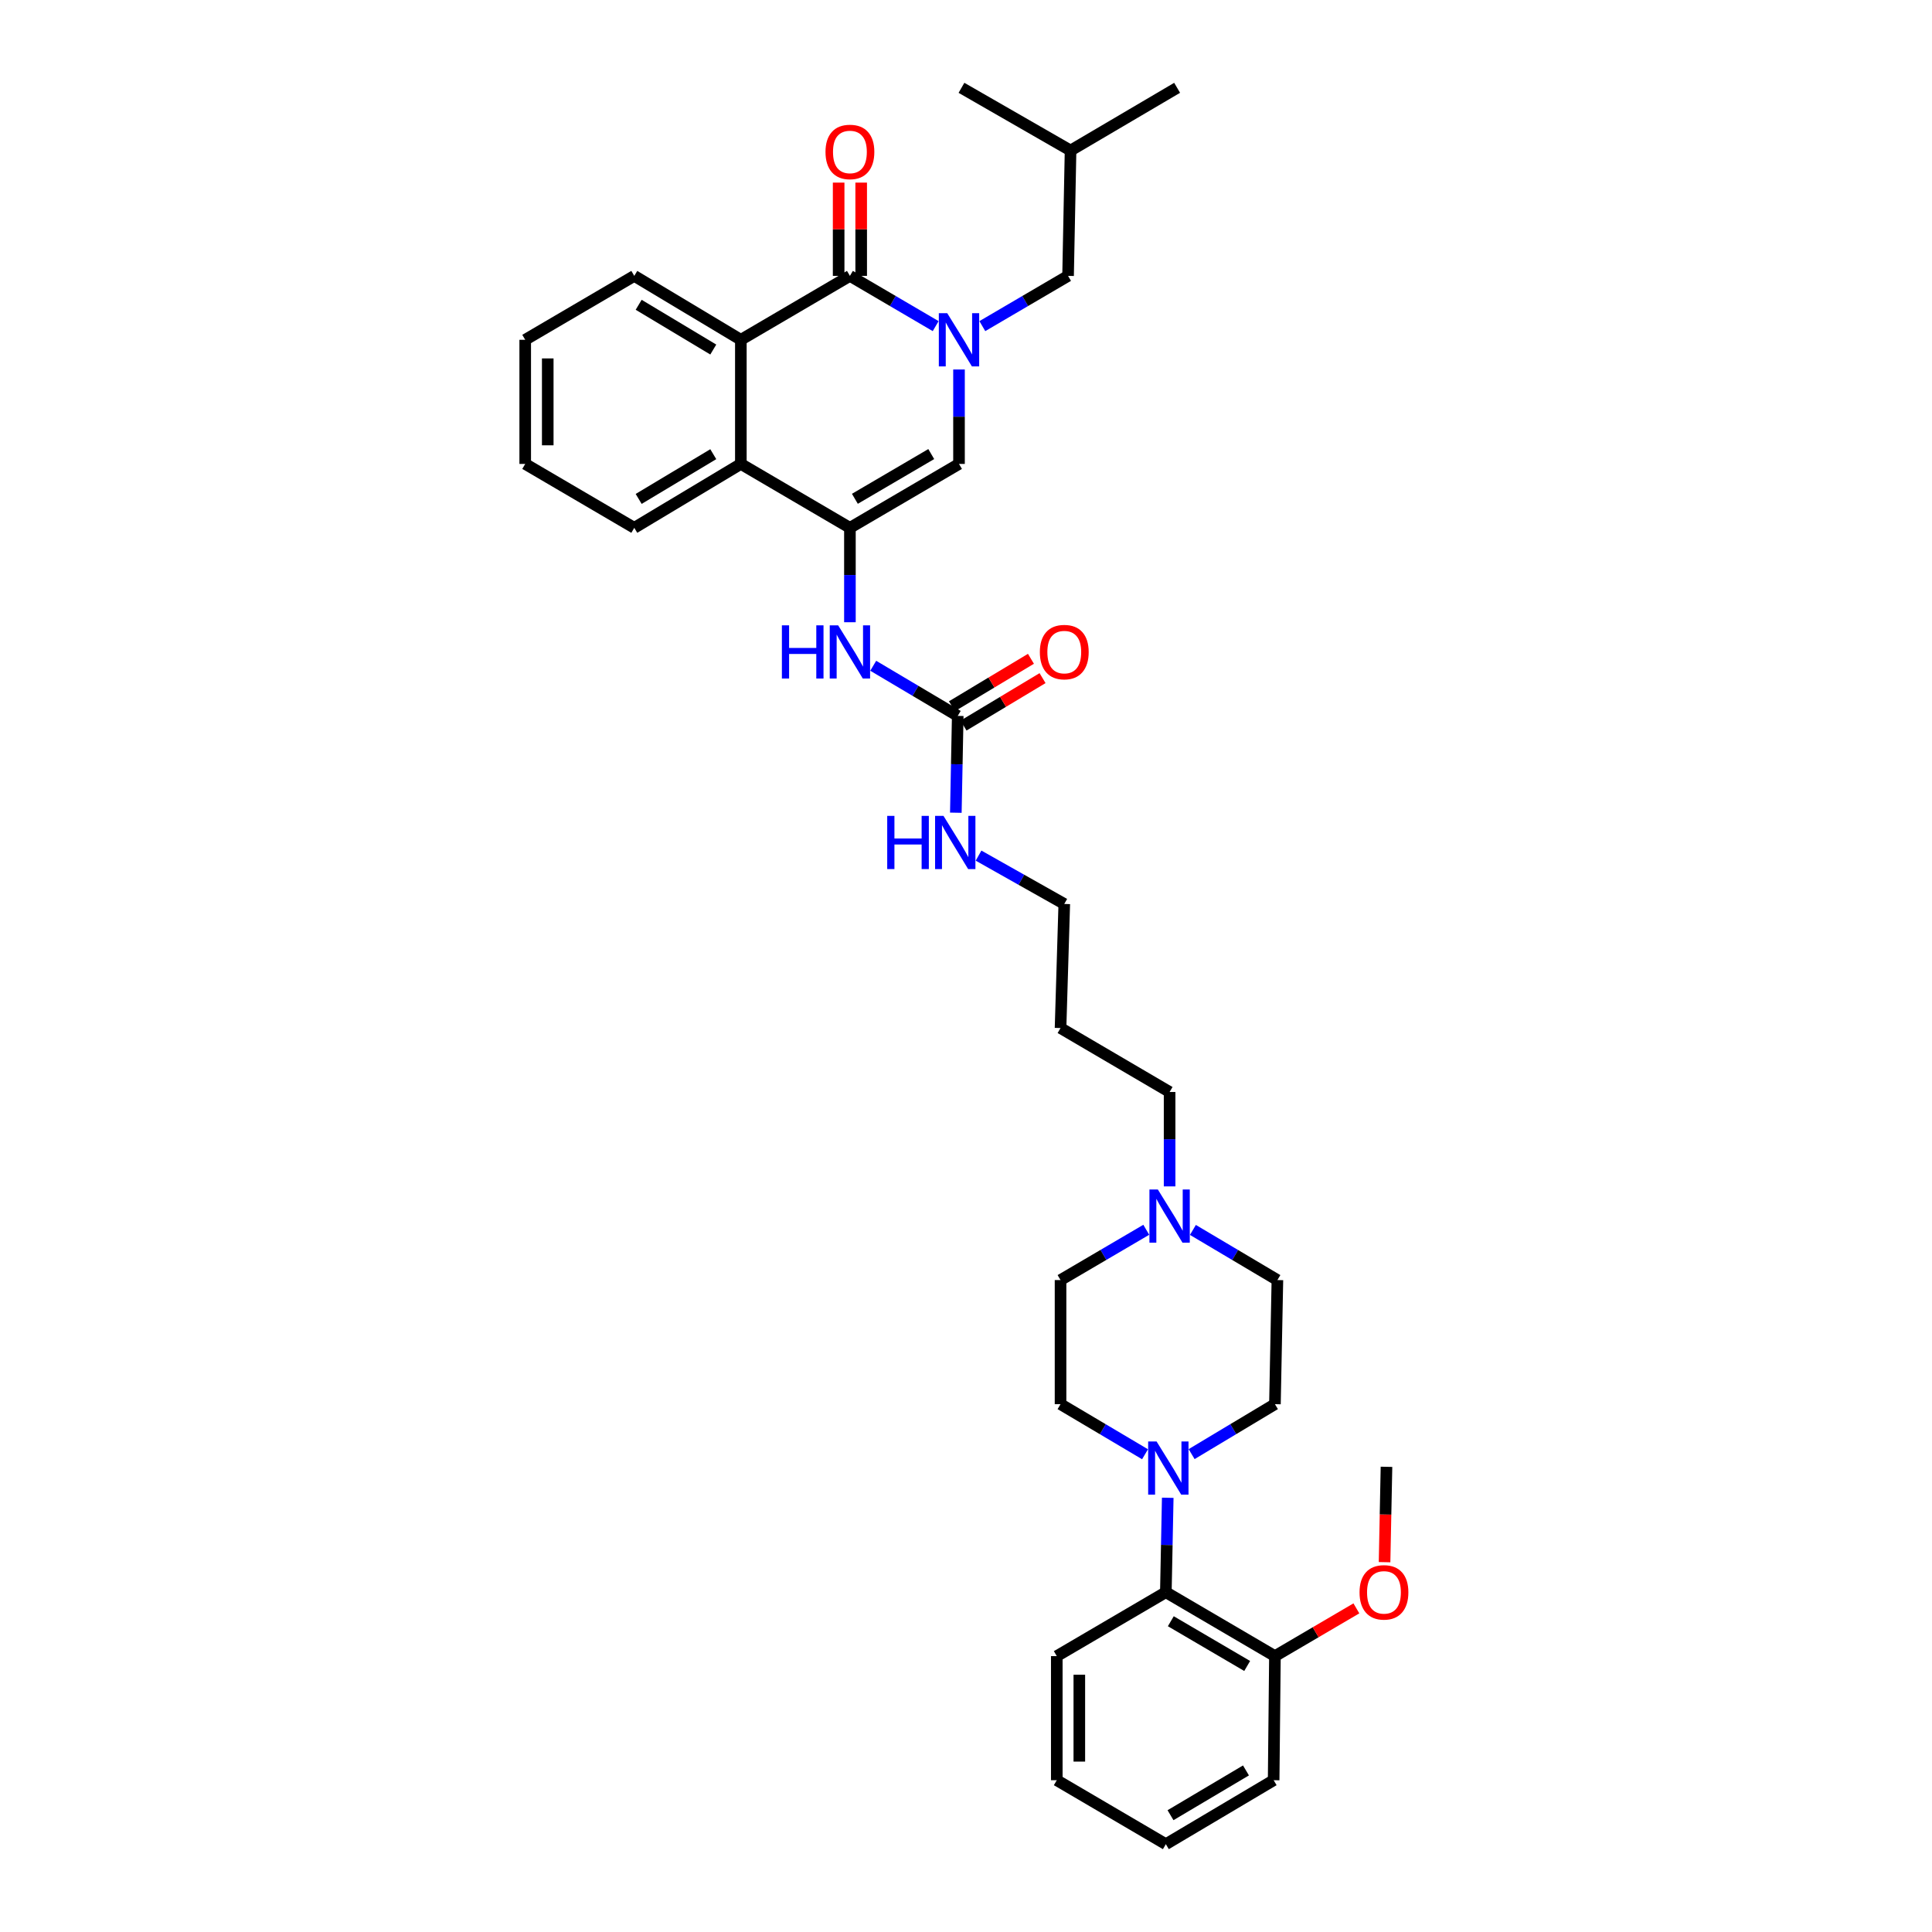 <?xml version='1.0' encoding='iso-8859-1'?>
<svg version='1.1' baseProfile='full'
              xmlns='http://www.w3.org/2000/svg'
                      xmlns:rdkit='http://www.rdkit.org/xml'
                      xmlns:xlink='http://www.w3.org/1999/xlink'
                  xml:space='preserve'
width='1000px' height='1000px' viewBox='0 0 1000 1000'>
<!-- END OF HEADER -->
<rect style='opacity:1.0;fill:#FFFFFF;stroke:none' width='1000' height='1000' x='0' y='0'> </rect>
<path class='bond-0' d='M 484.302,168.803 L 462.109,155.799' style='fill:none;fill-rule:evenodd;stroke:#0000FF;stroke-width:6px;stroke-linecap:butt;stroke-linejoin:miter;stroke-opacity:1' />
<path class='bond-0' d='M 462.109,155.799 L 439.915,142.794' style='fill:none;fill-rule:evenodd;stroke:#000000;stroke-width:6px;stroke-linecap:butt;stroke-linejoin:miter;stroke-opacity:1' />
<path class='bond-2' d='M 496.379,191.252 L 496.379,215.69' style='fill:none;fill-rule:evenodd;stroke:#0000FF;stroke-width:6px;stroke-linecap:butt;stroke-linejoin:miter;stroke-opacity:1' />
<path class='bond-2' d='M 496.379,215.69 L 496.379,240.127' style='fill:none;fill-rule:evenodd;stroke:#000000;stroke-width:6px;stroke-linecap:butt;stroke-linejoin:miter;stroke-opacity:1' />
<path class='bond-10' d='M 508.456,168.802 L 530.642,155.798' style='fill:none;fill-rule:evenodd;stroke:#0000FF;stroke-width:6px;stroke-linecap:butt;stroke-linejoin:miter;stroke-opacity:1' />
<path class='bond-10' d='M 530.642,155.798 L 552.829,142.794' style='fill:none;fill-rule:evenodd;stroke:#000000;stroke-width:6px;stroke-linecap:butt;stroke-linejoin:miter;stroke-opacity:1' />
<path class='bond-3' d='M 439.915,142.794 L 383.465,175.88' style='fill:none;fill-rule:evenodd;stroke:#000000;stroke-width:6px;stroke-linecap:butt;stroke-linejoin:miter;stroke-opacity:1' />
<path class='bond-11' d='M 445.748,142.794 L 445.748,118.658' style='fill:none;fill-rule:evenodd;stroke:#000000;stroke-width:6px;stroke-linecap:butt;stroke-linejoin:miter;stroke-opacity:1' />
<path class='bond-11' d='M 445.748,118.658 L 445.748,94.521' style='fill:none;fill-rule:evenodd;stroke:#FF0000;stroke-width:6px;stroke-linecap:butt;stroke-linejoin:miter;stroke-opacity:1' />
<path class='bond-11' d='M 434.082,142.794 L 434.082,118.658' style='fill:none;fill-rule:evenodd;stroke:#000000;stroke-width:6px;stroke-linecap:butt;stroke-linejoin:miter;stroke-opacity:1' />
<path class='bond-11' d='M 434.082,118.658 L 434.082,94.521' style='fill:none;fill-rule:evenodd;stroke:#FF0000;stroke-width:6px;stroke-linecap:butt;stroke-linejoin:miter;stroke-opacity:1' />
<path class='bond-1' d='M 439.915,273.207 L 496.379,240.127' style='fill:none;fill-rule:evenodd;stroke:#000000;stroke-width:6px;stroke-linecap:butt;stroke-linejoin:miter;stroke-opacity:1' />
<path class='bond-1' d='M 442.488,258.179 L 482.012,235.024' style='fill:none;fill-rule:evenodd;stroke:#000000;stroke-width:6px;stroke-linecap:butt;stroke-linejoin:miter;stroke-opacity:1' />
<path class='bond-4' d='M 439.915,273.207 L 383.465,240.127' style='fill:none;fill-rule:evenodd;stroke:#000000;stroke-width:6px;stroke-linecap:butt;stroke-linejoin:miter;stroke-opacity:1' />
<path class='bond-6' d='M 439.915,273.207 L 439.915,297.638' style='fill:none;fill-rule:evenodd;stroke:#000000;stroke-width:6px;stroke-linecap:butt;stroke-linejoin:miter;stroke-opacity:1' />
<path class='bond-6' d='M 439.915,297.638 L 439.915,322.069' style='fill:none;fill-rule:evenodd;stroke:#0000FF;stroke-width:6px;stroke-linecap:butt;stroke-linejoin:miter;stroke-opacity:1' />
<path class='bond-19' d='M 383.465,175.88 L 328.298,142.794' style='fill:none;fill-rule:evenodd;stroke:#000000;stroke-width:6px;stroke-linecap:butt;stroke-linejoin:miter;stroke-opacity:1' />
<path class='bond-19' d='M 369.19,180.922 L 330.573,157.762' style='fill:none;fill-rule:evenodd;stroke:#000000;stroke-width:6px;stroke-linecap:butt;stroke-linejoin:miter;stroke-opacity:1' />
<path class='bond-35' d='M 383.465,175.88 L 383.465,240.127' style='fill:none;fill-rule:evenodd;stroke:#000000;stroke-width:6px;stroke-linecap:butt;stroke-linejoin:miter;stroke-opacity:1' />
<path class='bond-23' d='M 383.465,240.127 L 328.298,273.207' style='fill:none;fill-rule:evenodd;stroke:#000000;stroke-width:6px;stroke-linecap:butt;stroke-linejoin:miter;stroke-opacity:1' />
<path class='bond-23' d='M 369.191,235.084 L 330.574,258.24' style='fill:none;fill-rule:evenodd;stroke:#000000;stroke-width:6px;stroke-linecap:butt;stroke-linejoin:miter;stroke-opacity:1' />
<path class='bond-5' d='M 592.667,752.721 L 570.801,739.757' style='fill:none;fill-rule:evenodd;stroke:#0000FF;stroke-width:6px;stroke-linecap:butt;stroke-linejoin:miter;stroke-opacity:1' />
<path class='bond-5' d='M 570.801,739.757 L 548.934,726.793' style='fill:none;fill-rule:evenodd;stroke:#000000;stroke-width:6px;stroke-linecap:butt;stroke-linejoin:miter;stroke-opacity:1' />
<path class='bond-8' d='M 604.421,775.245 L 603.931,799.682' style='fill:none;fill-rule:evenodd;stroke:#0000FF;stroke-width:6px;stroke-linecap:butt;stroke-linejoin:miter;stroke-opacity:1' />
<path class='bond-8' d='M 603.931,799.682 L 603.44,824.12' style='fill:none;fill-rule:evenodd;stroke:#000000;stroke-width:6px;stroke-linecap:butt;stroke-linejoin:miter;stroke-opacity:1' />
<path class='bond-37' d='M 616.779,752.648 L 638.341,739.721' style='fill:none;fill-rule:evenodd;stroke:#0000FF;stroke-width:6px;stroke-linecap:butt;stroke-linejoin:miter;stroke-opacity:1' />
<path class='bond-37' d='M 638.341,739.721 L 659.903,726.793' style='fill:none;fill-rule:evenodd;stroke:#000000;stroke-width:6px;stroke-linecap:butt;stroke-linejoin:miter;stroke-opacity:1' />
<path class='bond-7' d='M 451.979,344.598 L 473.851,357.576' style='fill:none;fill-rule:evenodd;stroke:#0000FF;stroke-width:6px;stroke-linecap:butt;stroke-linejoin:miter;stroke-opacity:1' />
<path class='bond-7' d='M 473.851,357.576 L 495.724,370.553' style='fill:none;fill-rule:evenodd;stroke:#000000;stroke-width:6px;stroke-linecap:butt;stroke-linejoin:miter;stroke-opacity:1' />
<path class='bond-14' d='M 498.727,375.554 L 519.175,363.275' style='fill:none;fill-rule:evenodd;stroke:#000000;stroke-width:6px;stroke-linecap:butt;stroke-linejoin:miter;stroke-opacity:1' />
<path class='bond-14' d='M 519.175,363.275 L 539.622,350.996' style='fill:none;fill-rule:evenodd;stroke:#FF0000;stroke-width:6px;stroke-linecap:butt;stroke-linejoin:miter;stroke-opacity:1' />
<path class='bond-14' d='M 492.721,365.552 L 513.169,353.274' style='fill:none;fill-rule:evenodd;stroke:#000000;stroke-width:6px;stroke-linecap:butt;stroke-linejoin:miter;stroke-opacity:1' />
<path class='bond-14' d='M 513.169,353.274 L 533.616,340.995' style='fill:none;fill-rule:evenodd;stroke:#FF0000;stroke-width:6px;stroke-linecap:butt;stroke-linejoin:miter;stroke-opacity:1' />
<path class='bond-16' d='M 495.724,370.553 L 495.231,395.606' style='fill:none;fill-rule:evenodd;stroke:#000000;stroke-width:6px;stroke-linecap:butt;stroke-linejoin:miter;stroke-opacity:1' />
<path class='bond-16' d='M 495.231,395.606 L 494.738,420.66' style='fill:none;fill-rule:evenodd;stroke:#0000FF;stroke-width:6px;stroke-linecap:butt;stroke-linejoin:miter;stroke-opacity:1' />
<path class='bond-15' d='M 603.44,824.12 L 659.903,857.206' style='fill:none;fill-rule:evenodd;stroke:#000000;stroke-width:6px;stroke-linecap:butt;stroke-linejoin:miter;stroke-opacity:1' />
<path class='bond-15' d='M 606.012,839.148 L 645.536,862.308' style='fill:none;fill-rule:evenodd;stroke:#000000;stroke-width:6px;stroke-linecap:butt;stroke-linejoin:miter;stroke-opacity:1' />
<path class='bond-25' d='M 603.44,824.12 L 546.99,857.206' style='fill:none;fill-rule:evenodd;stroke:#000000;stroke-width:6px;stroke-linecap:butt;stroke-linejoin:miter;stroke-opacity:1' />
<path class='bond-9' d='M 605.384,614.075 L 605.384,589.644' style='fill:none;fill-rule:evenodd;stroke:#0000FF;stroke-width:6px;stroke-linecap:butt;stroke-linejoin:miter;stroke-opacity:1' />
<path class='bond-9' d='M 605.384,589.644 L 605.384,565.213' style='fill:none;fill-rule:evenodd;stroke:#000000;stroke-width:6px;stroke-linecap:butt;stroke-linejoin:miter;stroke-opacity:1' />
<path class='bond-17' d='M 617.447,636.606 L 639.314,649.582' style='fill:none;fill-rule:evenodd;stroke:#0000FF;stroke-width:6px;stroke-linecap:butt;stroke-linejoin:miter;stroke-opacity:1' />
<path class='bond-17' d='M 639.314,649.582 L 661.18,662.559' style='fill:none;fill-rule:evenodd;stroke:#000000;stroke-width:6px;stroke-linecap:butt;stroke-linejoin:miter;stroke-opacity:1' />
<path class='bond-18' d='M 593.307,636.531 L 571.121,649.545' style='fill:none;fill-rule:evenodd;stroke:#0000FF;stroke-width:6px;stroke-linecap:butt;stroke-linejoin:miter;stroke-opacity:1' />
<path class='bond-18' d='M 571.121,649.545 L 548.934,662.559' style='fill:none;fill-rule:evenodd;stroke:#000000;stroke-width:6px;stroke-linecap:butt;stroke-linejoin:miter;stroke-opacity:1' />
<path class='bond-24' d='M 552.829,142.794 L 554.119,77.912' style='fill:none;fill-rule:evenodd;stroke:#000000;stroke-width:6px;stroke-linecap:butt;stroke-linejoin:miter;stroke-opacity:1' />
<path class='bond-12' d='M 659.903,726.793 L 661.18,662.559' style='fill:none;fill-rule:evenodd;stroke:#000000;stroke-width:6px;stroke-linecap:butt;stroke-linejoin:miter;stroke-opacity:1' />
<path class='bond-13' d='M 548.934,726.793 L 548.934,662.559' style='fill:none;fill-rule:evenodd;stroke:#000000;stroke-width:6px;stroke-linecap:butt;stroke-linejoin:miter;stroke-opacity:1' />
<path class='bond-20' d='M 659.903,857.206 L 680.982,844.847' style='fill:none;fill-rule:evenodd;stroke:#000000;stroke-width:6px;stroke-linecap:butt;stroke-linejoin:miter;stroke-opacity:1' />
<path class='bond-20' d='M 680.982,844.847 L 702.061,832.489' style='fill:none;fill-rule:evenodd;stroke:#FF0000;stroke-width:6px;stroke-linecap:butt;stroke-linejoin:miter;stroke-opacity:1' />
<path class='bond-27' d='M 659.903,857.206 L 659.236,921.434' style='fill:none;fill-rule:evenodd;stroke:#000000;stroke-width:6px;stroke-linecap:butt;stroke-linejoin:miter;stroke-opacity:1' />
<path class='bond-26' d='M 506.495,442.865 L 528.68,455.376' style='fill:none;fill-rule:evenodd;stroke:#0000FF;stroke-width:6px;stroke-linecap:butt;stroke-linejoin:miter;stroke-opacity:1' />
<path class='bond-26' d='M 528.68,455.376 L 550.865,467.886' style='fill:none;fill-rule:evenodd;stroke:#000000;stroke-width:6px;stroke-linecap:butt;stroke-linejoin:miter;stroke-opacity:1' />
<path class='bond-31' d='M 328.298,142.794 L 271.848,175.88' style='fill:none;fill-rule:evenodd;stroke:#000000;stroke-width:6px;stroke-linecap:butt;stroke-linejoin:miter;stroke-opacity:1' />
<path class='bond-28' d='M 716.648,808.576 L 717.146,783.897' style='fill:none;fill-rule:evenodd;stroke:#FF0000;stroke-width:6px;stroke-linecap:butt;stroke-linejoin:miter;stroke-opacity:1' />
<path class='bond-28' d='M 717.146,783.897 L 717.643,759.218' style='fill:none;fill-rule:evenodd;stroke:#000000;stroke-width:6px;stroke-linecap:butt;stroke-linejoin:miter;stroke-opacity:1' />
<path class='bond-21' d='M 605.384,565.213 L 548.934,532.114' style='fill:none;fill-rule:evenodd;stroke:#000000;stroke-width:6px;stroke-linecap:butt;stroke-linejoin:miter;stroke-opacity:1' />
<path class='bond-22' d='M 548.934,532.114 L 550.865,467.886' style='fill:none;fill-rule:evenodd;stroke:#000000;stroke-width:6px;stroke-linecap:butt;stroke-linejoin:miter;stroke-opacity:1' />
<path class='bond-32' d='M 328.298,273.207 L 271.848,240.127' style='fill:none;fill-rule:evenodd;stroke:#000000;stroke-width:6px;stroke-linecap:butt;stroke-linejoin:miter;stroke-opacity:1' />
<path class='bond-29' d='M 554.119,77.912 L 497.656,45.455' style='fill:none;fill-rule:evenodd;stroke:#000000;stroke-width:6px;stroke-linecap:butt;stroke-linejoin:miter;stroke-opacity:1' />
<path class='bond-30' d='M 554.119,77.912 L 609.279,45.455' style='fill:none;fill-rule:evenodd;stroke:#000000;stroke-width:6px;stroke-linecap:butt;stroke-linejoin:miter;stroke-opacity:1' />
<path class='bond-33' d='M 546.99,857.206 L 546.99,921.434' style='fill:none;fill-rule:evenodd;stroke:#000000;stroke-width:6px;stroke-linecap:butt;stroke-linejoin:miter;stroke-opacity:1' />
<path class='bond-33' d='M 558.656,866.84 L 558.656,911.799' style='fill:none;fill-rule:evenodd;stroke:#000000;stroke-width:6px;stroke-linecap:butt;stroke-linejoin:miter;stroke-opacity:1' />
<path class='bond-38' d='M 659.236,921.434 L 603.44,954.545' style='fill:none;fill-rule:evenodd;stroke:#000000;stroke-width:6px;stroke-linecap:butt;stroke-linejoin:miter;stroke-opacity:1' />
<path class='bond-38' d='M 644.913,916.368 L 605.856,939.546' style='fill:none;fill-rule:evenodd;stroke:#000000;stroke-width:6px;stroke-linecap:butt;stroke-linejoin:miter;stroke-opacity:1' />
<path class='bond-36' d='M 271.848,175.88 L 271.848,240.127' style='fill:none;fill-rule:evenodd;stroke:#000000;stroke-width:6px;stroke-linecap:butt;stroke-linejoin:miter;stroke-opacity:1' />
<path class='bond-36' d='M 283.513,185.517 L 283.513,230.49' style='fill:none;fill-rule:evenodd;stroke:#000000;stroke-width:6px;stroke-linecap:butt;stroke-linejoin:miter;stroke-opacity:1' />
<path class='bond-34' d='M 546.99,921.434 L 603.44,954.545' style='fill:none;fill-rule:evenodd;stroke:#000000;stroke-width:6px;stroke-linecap:butt;stroke-linejoin:miter;stroke-opacity:1' />
<path  class='atom-0' d='M 490.293 162.114
L 499.315 176.697
Q 500.209 178.136, 501.648 180.741
Q 503.087 183.346, 503.164 183.502
L 503.164 162.114
L 506.82 162.114
L 506.82 189.646
L 503.048 189.646
L 493.365 173.703
Q 492.237 171.836, 491.032 169.697
Q 489.865 167.558, 489.515 166.897
L 489.515 189.646
L 485.938 189.646
L 485.938 162.114
L 490.293 162.114
' fill='#0000FF'/>
<path  class='atom-6' d='M 598.644 746.107
L 607.666 760.689
Q 608.56 762.128, 609.999 764.733
Q 611.438 767.339, 611.515 767.494
L 611.515 746.107
L 615.171 746.107
L 615.171 773.639
L 611.399 773.639
L 601.716 757.695
Q 600.588 755.828, 599.383 753.69
Q 598.216 751.551, 597.866 750.89
L 597.866 773.639
L 594.289 773.639
L 594.289 746.107
L 598.644 746.107
' fill='#0000FF'/>
<path  class='atom-7' d='M 404.704 323.675
L 408.437 323.675
L 408.437 335.38
L 422.514 335.38
L 422.514 323.675
L 426.247 323.675
L 426.247 351.207
L 422.514 351.207
L 422.514 338.491
L 408.437 338.491
L 408.437 351.207
L 404.704 351.207
L 404.704 323.675
' fill='#0000FF'/>
<path  class='atom-7' d='M 433.83 323.675
L 442.851 338.258
Q 443.746 339.696, 445.185 342.302
Q 446.623 344.907, 446.701 345.063
L 446.701 323.675
L 450.356 323.675
L 450.356 351.207
L 446.584 351.207
L 436.902 335.263
Q 435.774 333.397, 434.568 331.258
Q 433.402 329.119, 433.052 328.458
L 433.052 351.207
L 429.474 351.207
L 429.474 323.675
L 433.83 323.675
' fill='#0000FF'/>
<path  class='atom-10' d='M 599.299 615.681
L 608.32 630.264
Q 609.215 631.702, 610.653 634.308
Q 612.092 636.913, 612.17 637.069
L 612.17 615.681
L 615.825 615.681
L 615.825 643.213
L 612.053 643.213
L 602.371 627.269
Q 601.243 625.403, 600.037 623.264
Q 598.871 621.125, 598.521 620.464
L 598.521 643.213
L 594.943 643.213
L 594.943 615.681
L 599.299 615.681
' fill='#0000FF'/>
<path  class='atom-12' d='M 427.277 78.644
Q 427.277 72.034, 430.544 68.339
Q 433.81 64.645, 439.915 64.645
Q 446.021 64.645, 449.287 68.339
Q 452.554 72.034, 452.554 78.644
Q 452.554 85.333, 449.248 89.144
Q 445.943 92.916, 439.915 92.916
Q 433.849 92.916, 430.544 89.144
Q 427.277 85.372, 427.277 78.644
M 439.915 89.805
Q 444.115 89.805, 446.371 87.005
Q 448.665 84.166, 448.665 78.644
Q 448.665 73.239, 446.371 70.517
Q 444.115 67.756, 439.915 67.756
Q 435.716 67.756, 433.421 70.478
Q 431.166 73.2, 431.166 78.644
Q 431.166 84.205, 433.421 87.005
Q 435.716 89.805, 439.915 89.805
' fill='#FF0000'/>
<path  class='atom-15' d='M 538.227 337.519
Q 538.227 330.908, 541.494 327.214
Q 544.76 323.52, 550.865 323.52
Q 556.971 323.52, 560.237 327.214
Q 563.503 330.908, 563.503 337.519
Q 563.503 344.207, 560.198 348.018
Q 556.893 351.79, 550.865 351.79
Q 544.799 351.79, 541.494 348.018
Q 538.227 344.246, 538.227 337.519
M 550.865 348.679
Q 555.065 348.679, 557.321 345.879
Q 559.615 343.041, 559.615 337.519
Q 559.615 332.114, 557.321 329.392
Q 555.065 326.631, 550.865 326.631
Q 546.666 326.631, 544.371 329.353
Q 542.116 332.075, 542.116 337.519
Q 542.116 343.08, 544.371 345.879
Q 546.666 348.679, 550.865 348.679
' fill='#FF0000'/>
<path  class='atom-17' d='M 459.223 422.298
L 462.956 422.298
L 462.956 434.003
L 477.033 434.003
L 477.033 422.298
L 480.766 422.298
L 480.766 449.83
L 477.033 449.83
L 477.033 437.114
L 462.956 437.114
L 462.956 449.83
L 459.223 449.83
L 459.223 422.298
' fill='#0000FF'/>
<path  class='atom-17' d='M 488.349 422.298
L 497.37 436.881
Q 498.265 438.319, 499.704 440.925
Q 501.142 443.53, 501.22 443.686
L 501.22 422.298
L 504.875 422.298
L 504.875 449.83
L 501.103 449.83
L 491.421 433.886
Q 490.293 432.02, 489.088 429.881
Q 487.921 427.742, 487.571 427.081
L 487.571 449.83
L 483.993 449.83
L 483.993 422.298
L 488.349 422.298
' fill='#0000FF'/>
<path  class='atom-21' d='M 703.696 824.198
Q 703.696 817.587, 706.963 813.893
Q 710.229 810.198, 716.334 810.198
Q 722.439 810.198, 725.706 813.893
Q 728.972 817.587, 728.972 824.198
Q 728.972 830.886, 725.667 834.697
Q 722.362 838.469, 716.334 838.469
Q 710.268 838.469, 706.963 834.697
Q 703.696 830.925, 703.696 824.198
M 716.334 835.358
Q 720.534 835.358, 722.789 832.558
Q 725.084 829.719, 725.084 824.198
Q 725.084 818.792, 722.789 816.07
Q 720.534 813.309, 716.334 813.309
Q 712.135 813.309, 709.84 816.031
Q 707.585 818.753, 707.585 824.198
Q 707.585 829.758, 709.84 832.558
Q 712.135 835.358, 716.334 835.358
' fill='#FF0000'/>
</svg>
